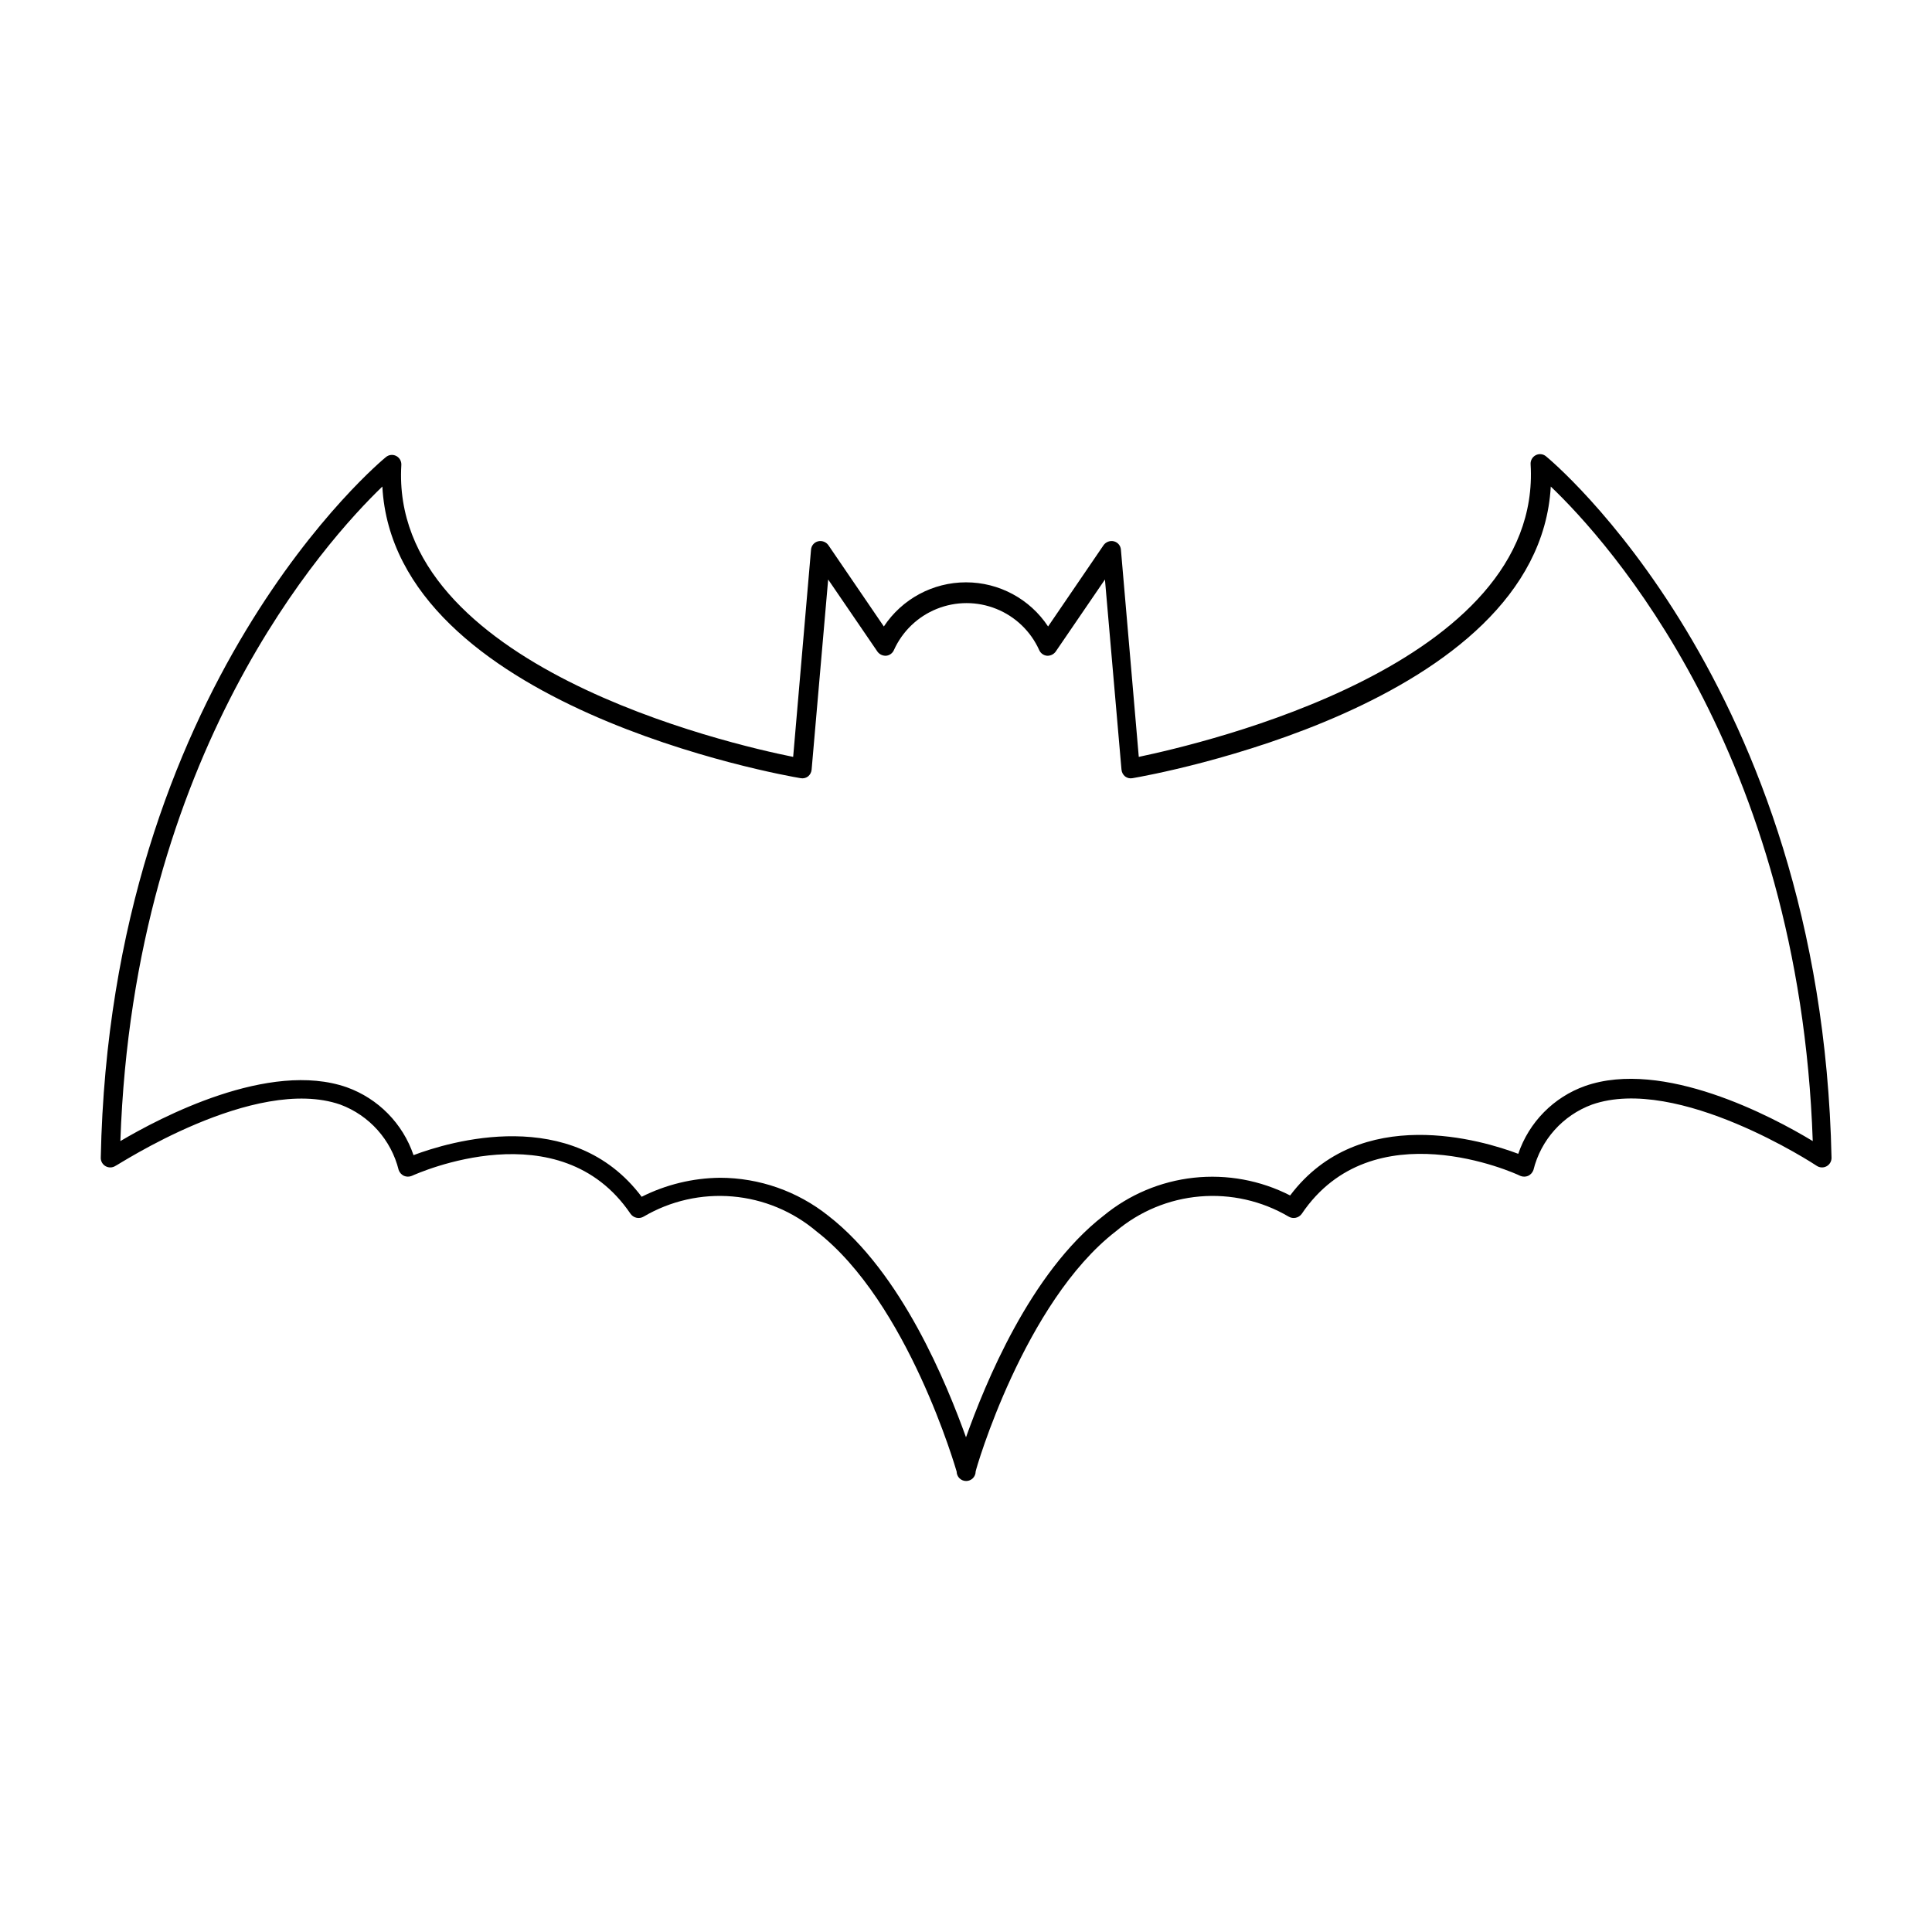 <?xml version="1.0" encoding="UTF-8"?>
<!-- Uploaded to: SVG Repo, www.svgrepo.com, Generator: SVG Repo Mixer Tools -->
<svg fill="#000000" width="800px" height="800px" version="1.1" viewBox="144 144 512 512" xmlns="http://www.w3.org/2000/svg">
 <path d="m553.71 264.93c-0.762-0.641-1.836-0.758-2.723-0.301-0.895 0.461-1.43 1.414-1.359 2.418 3.176 53.203-86.957 73.961-103.84 77.535l-4.734-54.914c-0.078-1.062-0.828-1.957-1.863-2.215-1.027-0.246-2.102 0.152-2.723 1.008l-14.711 21.562c-4.832-7.305-13.004-11.699-21.762-11.699s-16.934 4.394-21.766 11.699l-14.711-21.562c-0.621-0.855-1.695-1.254-2.723-1.008-1.035 0.258-1.785 1.152-1.863 2.215l-4.734 54.914c-16.879-3.375-107.01-24.133-103.84-77.336v0.004c0.07-1.008-0.465-1.957-1.359-2.418-0.887-0.457-1.957-0.34-2.723 0.301-0.707 0.555-73.051 60.055-75.57 185.7-0.012 0.938 0.5 1.805 1.324 2.246 0.824 0.445 1.828 0.395 2.606-0.129 0.352 0 36.777-24.133 59.551-16.223 7.699 2.867 13.488 9.355 15.465 17.332 0.242 0.688 0.75 1.25 1.414 1.559 0.66 0.277 1.402 0.277 2.062 0 1.613-0.707 39.246-17.633 57.988 10.078 0.801 1.102 2.312 1.41 3.477 0.707 7.102-4.172 15.32-6.031 23.523-5.328s15.988 3.938 22.273 9.258c24.285 18.793 36.98 63.176 37.129 63.633l0.004-0.004c0 1.391 1.125 2.519 2.519 2.519 1.391 0 2.516-1.129 2.516-2.519 0-0.453 12.848-44.84 37.129-63.633l0.004 0.004c6.285-5.32 14.07-8.555 22.273-9.258s16.422 1.156 23.523 5.328c1.164 0.703 2.676 0.395 3.477-0.707 18.742-27.809 56.375-10.883 57.938-10.078 0.66 0.277 1.402 0.277 2.066 0 0.66-0.309 1.168-0.871 1.41-1.559 1.98-7.992 7.789-14.484 15.516-17.332 22.773-7.961 59.199 15.973 59.551 16.223 0.777 0.523 1.781 0.574 2.606 0.129 0.824-0.441 1.336-1.309 1.324-2.246-2.672-125.85-74.965-185.35-75.672-185.91zm10.379 166.86c-8.352 2.965-14.887 9.594-17.734 17.984-9.32-3.527-41.969-13.504-60.457 11.035-7.875-4.023-16.754-5.656-25.543-4.699-8.789 0.957-17.109 4.465-23.93 10.09-19.5 15.164-31.391 44.637-36.426 58.695-5.039-13.957-16.93-43.527-36.477-58.695-8.16-6.508-18.281-10.062-28.719-10.078-7.211 0.078-14.312 1.801-20.758 5.039-18.438-24.535-51.086-14.559-60.457-11.035v0.004c-2.844-8.379-9.355-15-17.684-17.988-20.605-7.203-49.422 8.012-60.004 14.258 3.527-102.78 54.461-159.05 69.426-173.46 3.125 58.242 106.15 76.527 110.84 77.285 0.688 0.137 1.402-0.031 1.965-0.453 0.551-0.449 0.898-1.105 0.957-1.816l4.383-50.383 13.047 19.094v0.004c0.535 0.742 1.406 1.16 2.32 1.109 0.91-0.09 1.703-0.668 2.062-1.512 2.242-4.969 6.312-8.879 11.367-10.91 5.059-2.035 10.703-2.035 15.758 0 5.055 2.031 9.129 5.941 11.367 10.91 0.363 0.844 1.152 1.422 2.066 1.512 0.91 0.051 1.785-0.367 2.316-1.109l13.047-19.094 4.383 50.383 0.004-0.004c0.059 0.711 0.402 1.367 0.957 1.816 0.559 0.422 1.273 0.59 1.965 0.453 4.535-0.754 107.56-19.043 110.84-77.285 15.113 14.41 65.898 70.535 69.426 173.46-10.887-6.598-39.703-21.812-60.309-14.609z"/>
</svg>